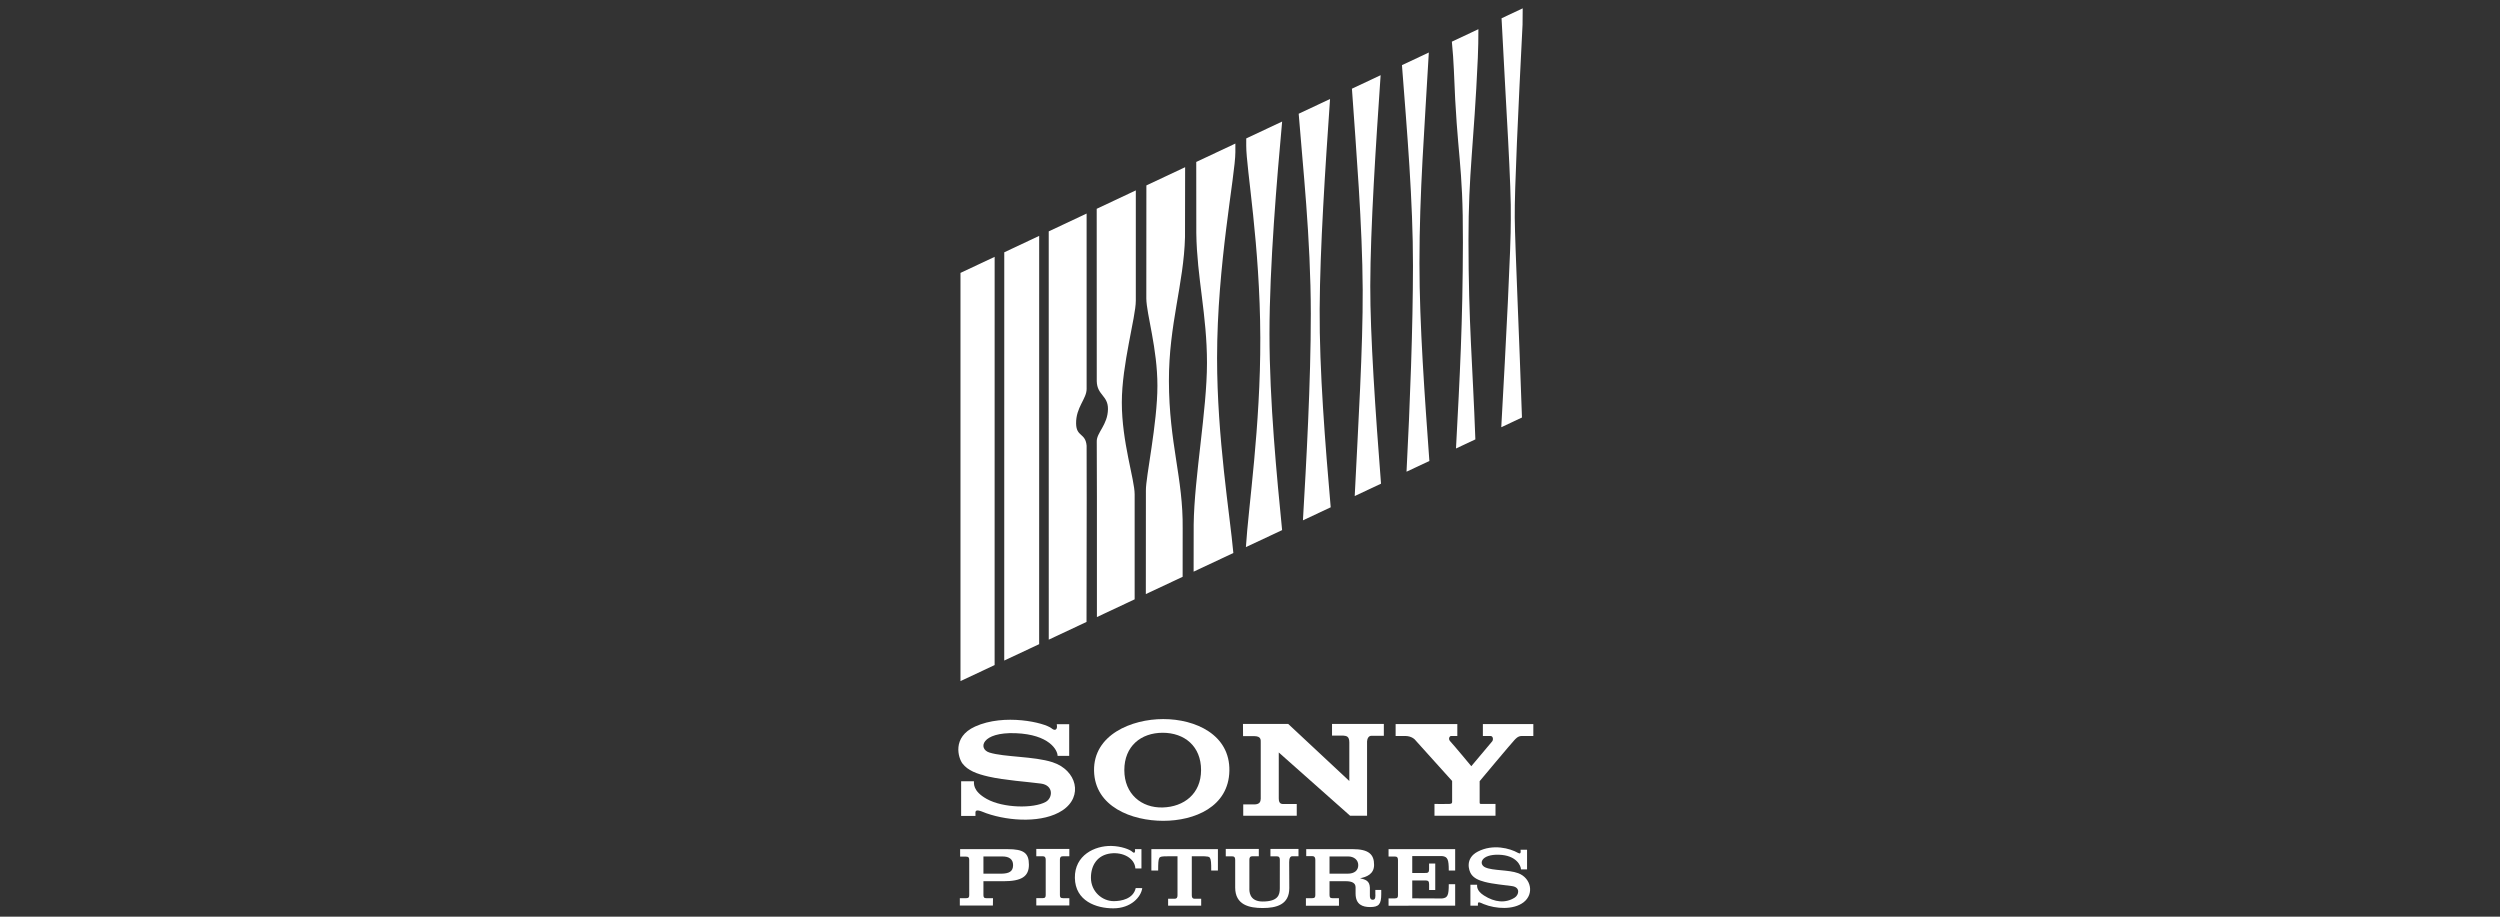 <svg width="300" height="110" viewBox="0 0 300 110" fill="none" xmlns="http://www.w3.org/2000/svg">
<rect x="0" y="0" width="300" height="110" fill="#333333" stroke="none"/>
<path d="M126.811 86.902H128.303V90.705H126.912C126.912 90.025 125.929 88.141 121.882 87.983C117.749 87.824 117.333 89.87 118.731 90.306C120.531 90.867 124.091 90.746 126.3 91.466C129.208 92.415 130.031 95.572 127.485 97.252C125.201 98.761 121.201 98.583 118.364 97.592C117.846 97.412 117.014 96.951 117.055 97.553V97.911H115.336V93.749H116.871C116.891 93.989 116.686 94.91 118.404 95.871C120.396 96.984 124.029 97.031 125.481 96.231C126.342 95.757 126.462 94.236 124.908 94.029C123.241 93.806 120.595 93.642 118.618 93.19C117.218 92.867 116.14 92.462 115.5 91.627C115.009 90.986 114.191 88.463 117.014 87.183C120.513 85.594 125.358 86.702 126.218 87.422C126.566 87.716 126.953 87.622 126.811 86.902Z" fill="white"/>
<path d="M144.128 92.414C144.133 89.552 142.143 87.932 139.524 87.932C136.904 87.932 134.916 89.552 134.919 92.414C134.92 95.276 136.973 96.966 139.524 96.896C142.073 96.824 144.125 95.256 144.128 92.414ZM139.59 86.289C143.475 86.289 147.608 88.17 147.526 92.494C147.444 96.818 143.353 98.499 139.59 98.499C135.827 98.499 131.369 96.818 131.286 92.494C131.204 88.17 135.786 86.289 139.59 86.289Z" fill="white"/>
<path d="M181.73 88.809C181.421 89.121 177.558 93.74 177.558 93.74V96.214C177.551 96.482 177.572 96.472 177.864 96.472H179.46V97.887H172.137V96.472C172.137 96.472 173.61 96.492 173.917 96.472C174.224 96.452 174.249 96.379 174.255 96.214V93.718C174.255 93.718 169.969 88.973 169.925 88.91C169.779 88.701 169.383 88.338 168.682 88.32H167.475V86.89H174.879V88.32H174.122C173.959 88.32 173.733 88.664 174.041 88.973C174.346 89.282 176.556 91.944 176.556 91.944L179.07 88.953C179.219 88.757 179.173 88.32 178.866 88.32H177.945V86.89H184V88.32H182.589C182.133 88.32 181.833 88.706 181.73 88.809Z" fill="white"/>
<path d="M153.452 95.805C153.452 96.527 153.824 96.487 154.151 96.477H155.61V97.887H149.188V96.528H150.608C151.184 96.487 151.268 96.186 151.288 95.856V89.172C151.304 88.728 151.308 88.356 150.527 88.337H149.167L149.156 86.872H154.586L161.919 93.72V89.1C161.919 88.314 161.534 88.314 161.208 88.275H159.843V86.872H166.061V88.295H164.568C164.218 88.295 164.066 88.646 164.047 88.976V97.888H162.011L153.452 90.296L153.452 95.805Z" fill="white"/>
<path d="M118.012 104.842H120.18C121.055 104.822 121.57 104.603 121.57 103.815C121.57 103.078 121.06 102.776 120.297 102.776H118.012V104.842ZM115.179 108.661V107.782H115.941C116.239 107.782 116.308 107.664 116.308 107.408L116.306 103.187C116.306 102.93 116.232 102.796 115.934 102.796H115.216V101.897H120.901C122.847 101.897 123.469 102.357 123.469 103.766C123.469 105.175 122.597 105.747 120.412 105.747H118.012V107.411C118.012 107.667 118.082 107.785 118.379 107.785H119.161L119.148 108.661H115.179Z" fill="white"/>
<path d="M127.189 107.406C127.189 107.664 127.258 107.78 127.556 107.78H128.321V108.657H124.355V107.777H125.118C125.415 107.777 125.485 107.661 125.485 107.403V103.177C125.485 102.919 125.415 102.752 125.118 102.752H124.355V101.873H128.321V102.749H127.556C127.258 102.749 127.189 102.915 127.189 103.172V107.406Z" fill="white"/>
<path d="M137.07 106.573C136.933 107.617 135.743 109 133.593 109C131.558 109 129.027 108.13 128.985 105.347C128.942 102.627 131.365 101.475 133.359 101.513C134.546 101.536 135.607 101.944 135.88 102.219C136.052 102.393 136.275 102.405 136.191 101.892H136.974V104.216H136.245C136.177 103 134.778 102.225 133.277 102.412C131.692 102.607 130.91 103.825 130.912 105.331C130.913 107.001 132.276 108.14 133.656 108.138C134.565 108.137 135.994 107.866 136.286 106.569L137.07 106.573Z" fill="white"/>
<path d="M138.164 104.467V101.895H146.149V104.467H145.346C145.365 102.651 145.191 102.825 144.57 102.756L143.015 102.752V107.426C143.015 107.684 143.081 107.85 143.378 107.85H144.142V108.679H140.173V107.85H140.936C141.232 107.85 141.301 107.684 141.301 107.426V102.752L139.757 102.757C139.068 102.825 138.979 102.704 138.979 104.468L138.164 104.467Z" fill="white"/>
<path d="M151.518 108.963C149.916 108.963 148.222 108.594 148.222 106.505V103.182C148.222 102.925 148.151 102.758 147.855 102.758H147.092V101.876H151.057V102.753H150.292C149.995 102.753 149.925 102.921 149.925 103.179V106.606C149.925 106.833 149.833 108.181 151.518 108.181C153.401 108.181 153.577 107.356 153.577 106.598L153.581 103.182C153.581 102.925 153.513 102.758 153.217 102.758H152.453V101.876H155.819V102.753H155.052C154.865 102.753 154.692 102.947 154.701 103.459L154.716 106.57C154.716 108.574 153.151 108.963 151.518 108.963Z" fill="white"/>
<path d="M159.543 104.841H161.711C162.543 104.841 162.99 104.451 162.99 103.813C162.99 103.176 162.455 102.775 161.79 102.775H159.543V104.841ZM163.206 105.389C163.875 105.552 164.349 105.692 164.386 106.515V107.492C164.386 107.688 164.419 107.972 164.739 107.972C165.082 107.972 165.059 107.579 165.041 107.205V106.793H165.75V107.292C165.75 108.507 165.463 108.847 164.411 108.846C163.522 108.845 162.669 108.568 162.669 107.215V106.474C162.669 105.972 162.259 105.744 161.495 105.745L159.543 105.746V107.41C159.543 107.666 159.614 107.784 159.91 107.784H160.674L160.677 108.686H156.709V107.78H157.473C157.769 107.78 157.839 107.663 157.839 107.405V103.186C157.839 102.93 157.762 102.737 157.466 102.737H156.747V101.895H162.306C164.253 101.895 164.9 102.526 164.89 103.802C164.881 104.896 163.98 105.245 163.206 105.389Z" fill="white"/>
<path d="M169.47 107.801L173.041 107.816C173.73 107.749 173.853 107.42 173.853 106.107H174.62V108.682L166.626 108.685V107.806H167.39C167.686 107.806 167.757 107.689 167.757 107.433V103.206C167.757 102.949 167.686 102.782 167.39 102.782H166.626V101.897H174.62V104.466H173.853C173.853 103.155 173.73 102.796 173.041 102.727L169.47 102.725V104.758L171.132 104.756C171.347 104.756 171.489 104.675 171.489 104.322V103.62H172.23V106.799H171.492V106.095C171.492 105.743 171.35 105.66 171.135 105.66L169.47 105.659L169.47 107.801Z" fill="white"/>
<path d="M182.464 101.971H183.246V104.327H182.518C182.518 103.914 181.991 102.627 179.867 102.567C177.691 102.506 177.404 103.707 178.229 104.084C179.141 104.501 181.038 104.352 182.195 104.787C183.72 105.36 184.151 107.267 182.817 108.284C181.62 109.195 179.523 109.089 178.035 108.489C177.765 108.38 177.327 108.102 177.349 108.465V108.683H176.449V106.167H177.253C177.252 106.311 177.157 106.868 178.057 107.448C179.39 108.309 180.686 108.399 181.767 107.712C182.265 107.395 182.476 106.49 181.467 106.335C180.592 106.202 179.205 106.101 178.17 105.828C177.435 105.634 176.87 105.387 176.534 104.883C176.253 104.461 175.781 103.007 177.327 102.196C179.161 101.236 181.201 101.804 182.153 102.342C182.375 102.467 182.538 102.461 182.464 101.971Z" fill="white"/>
<path d="M136.158 71.92V59.316C136.158 57.531 134.619 53.065 134.619 48.302C134.619 43.707 136.297 38.048 136.297 36.09L136.298 22.847L131.605 25.056C131.603 35.725 131.603 45.328 131.611 45.739C131.646 47.431 132.977 47.45 132.956 49.094C132.93 51.001 131.569 51.925 131.611 52.994C131.633 53.57 131.634 63.507 131.629 74.047L136.158 71.92Z" fill="white"/>
<path d="M137.5 71.29L141.916 69.217C141.915 66.075 141.917 63.853 141.921 63.439C141.993 57.368 140.284 53.232 140.27 45.71C140.257 38.931 142.061 34.043 142.201 28.454C142.21 28.095 142.214 24.683 142.215 20.063L137.566 22.25L137.558 35.825C137.584 37.727 138.89 41.792 138.89 46.3C138.89 50.808 137.479 57.295 137.508 58.857L137.5 71.29Z" fill="white"/>
<path d="M143.233 68.599L148.002 66.36C147.588 61.739 146.049 52.539 146.049 42.962C146.049 31.733 148.244 20.986 148.244 18.26V17.226L143.55 19.435C143.551 24.142 143.553 27.632 143.557 27.989C143.63 33.316 144.839 37.786 144.838 43.559C144.836 49.231 143.314 57.217 143.242 62.948C143.238 63.36 143.235 65.528 143.233 68.599Z" fill="white"/>
<path d="M119.357 30.82L115.258 32.748V81.732L119.354 79.809L119.357 30.82Z" fill="white"/>
<path d="M120.508 79.267L124.698 77.3L124.701 28.305L120.512 30.276L120.508 79.267Z" fill="white"/>
<path d="M130.393 25.626L125.847 27.765L125.851 76.759L130.383 74.631C130.402 63.684 130.416 53.724 130.394 53.481C130.255 51.926 129.158 52.445 129.132 50.827C129.1 48.885 130.395 47.866 130.395 46.676C130.395 46.231 130.394 36.457 130.393 25.626Z" fill="white"/>
<path d="M153.853 63.614C153.235 57.334 152.337 48.211 152.337 40.074C152.337 31.828 153.246 21.317 153.857 14.585L149.549 16.611C149.549 17.037 149.549 17.335 149.548 17.477C149.539 20.204 151.203 29.279 151.236 40.524C151.268 51.228 149.81 60.77 149.508 65.653L153.853 63.614Z" fill="white"/>
<path d="M158.359 37.111C158.403 29.693 159.026 20.216 159.606 11.88L155.843 13.649C156.316 19.798 157.293 28.517 157.297 37.645C157.301 45.827 156.752 55.591 156.352 62.441L159.684 60.876C159.031 53.361 158.314 44.398 158.359 37.111Z" fill="white"/>
<path d="M165.722 58.042C165.062 49.597 164.418 40.156 164.433 34.306C164.452 27.205 165.104 17.414 165.675 9.024L162.231 10.644C162.746 18.051 163.486 27.015 163.524 34.764C163.558 41.698 162.983 51.069 162.566 59.524L165.722 58.042Z" fill="white"/>
<path d="M168.783 56.605L171.525 55.318C170.986 47.829 170.332 39.038 170.334 31.592C170.336 22.96 170.94 15.555 171.459 6.301L168.235 7.818C168.848 15.8 169.563 24.11 169.557 31.903C169.551 39.22 169.203 48.547 168.783 56.605Z" fill="white"/>
<path d="M177.339 6.937C177.391 5.778 177.407 4.635 177.408 3.502L174.223 5C174.334 6.211 174.424 7.303 174.462 8.349C174.856 19.119 175.574 19.314 175.549 29.086C175.524 38.895 175.186 45 174.719 53.818L177.044 52.727C176.717 43.665 176.223 38.864 176.218 28.852C176.213 20.564 176.867 17.559 177.339 6.937Z" fill="white"/>
<path d="M181.296 26.377C181.318 29.623 180.711 41.25 180.153 51.268L182.636 50.102C182.292 39.88 181.805 29.588 181.77 26.125C181.736 22.771 182.189 13.171 182.706 2.968C182.714 2.325 182.719 1.671 182.724 1L180.186 2.195C180.719 12.812 181.372 22.233 181.296 26.377Z" fill="white"/>
</svg>
